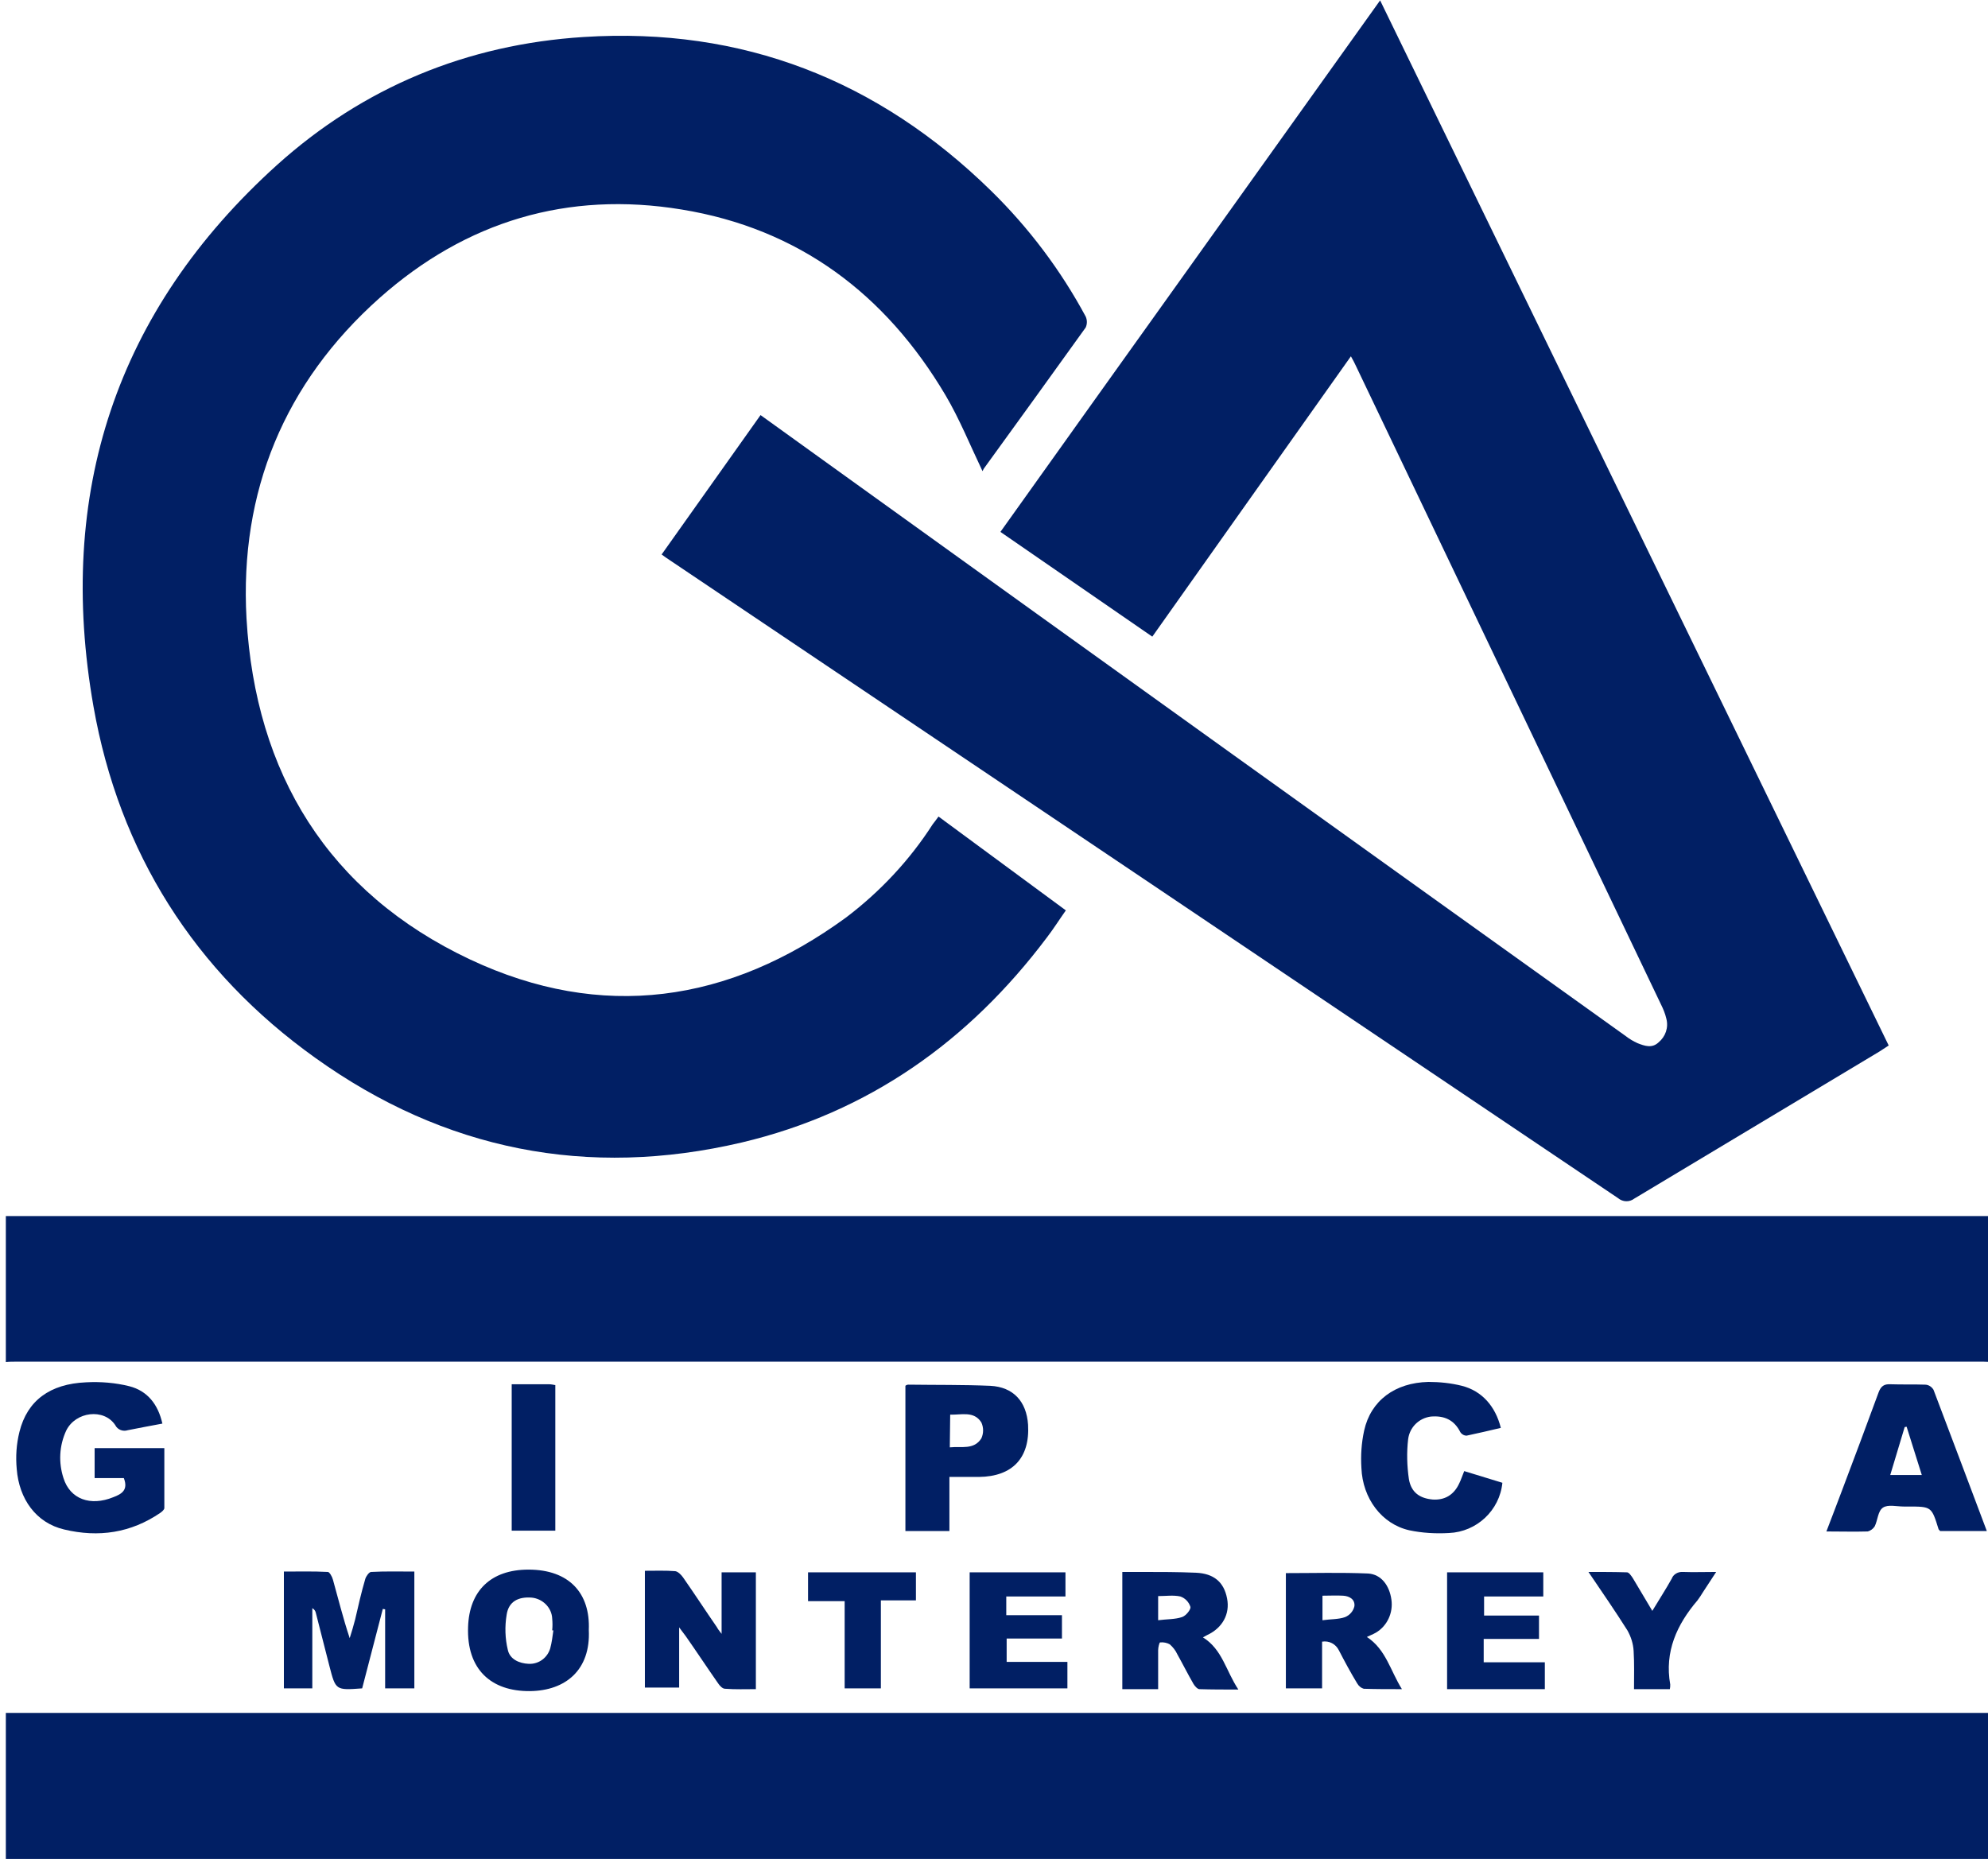 <?xml version="1.0" encoding="utf-8"?>
<!-- Generator: Adobe Illustrator 25.3.1, SVG Export Plug-In . SVG Version: 6.00 Build 0)  -->
<svg version="1.1" id="Capa_1" xmlns="http://www.w3.org/2000/svg" xmlns:xlink="http://www.w3.org/1999/xlink" x="0px" y="0px"
	 viewBox="0 0 510.5 477.5" style="enable-background:new 0 0 510.5 477.5;" xml:space="preserve">
<style type="text/css">
	.st0{fill:#011F64;}
</style>
<g>
	<path class="st0" d="M509.3,312.3H4.3c-0.9,0-1.8,0-2.8,0v37.5c0.9-0.1,1.8-0.1,2.8-0.1h505c0.9,0,1.8,0.1,2.8,0.1v-37.5
		C511.2,312.3,510.2,312.3,509.3,312.3z"/>
	<path class="st0" d="M4.3,439.9c-0.9,0-1.8,0-2.8,0v37.5h510.5v-37.5c-0.9,0-1.8,0-2.8,0H4.3z"/>
	<path class="st0" d="M295.9,163.5c17-24,33.9-47.9,51-72c0.6,1.1,1,1.8,1.3,2.5c26.1,54.6,52.2,109.3,78.3,163.9
		c0.6,1.2,1.1,2.4,1.4,3.7c0.6,2.3-0.2,4.6-2,6.1c-1.7,1.6-3.6,0.9-5.4,0.2c-1.1-0.5-2.1-1.1-3-1.8C350.3,218,283.1,169.8,216,121.5
		l-20.7-14.9l-25.4,35.8c0.8,0.6,1.4,1,2,1.4c81.2,54.6,162.4,109.2,243.6,163.9c1.2,1,2.9,1.1,4.2,0.1c21-12.6,42-25.2,63-37.8
		c0.8-0.5,1.5-1,2.3-1.5L354.4,0.1c-32.6,45.7-65,90.9-97.5,136.5L295.9,163.5z"/>
	<path class="st0" d="M81,271.7c33.1,23.7,69.9,31,109.5,21.7c32.5-7.7,58.3-26,78.3-52.6c1.7-2.2,3.2-4.6,4.9-7L241,209.7
		c-0.6,0.8-1,1.4-1.5,2c-5.9,9.2-13.5,17.3-22.2,23.9c-30.1,22-62.8,26.7-96.6,10.8c-36.5-17.2-55.1-47.8-57.4-87.6
		c-1.8-32.5,9.7-60.5,34.2-82.3C119.7,56.8,145.8,49,175,53.8c30.1,4.9,52.4,21.7,67.8,47.7c3.6,6.1,6.3,12.8,9.5,19.5
		c0.1-0.2,0.2-0.4,0.3-0.6c8.8-12.1,17.5-24.2,26.2-36.3c0.4-0.9,0.4-1.9,0-2.8c-6.4-11.9-14.6-22.8-24.3-32.3
		C225.5,20.6,190.7,6.9,149.9,9.5c-30,1.9-56.6,12.9-78.8,32.9c-41.4,37.4-56.7,84.4-47.1,139C30.6,218.9,49.9,249.5,81,271.7z"/>
	<path class="st0" d="M29.6,366c0.6,1.2,2,1.7,3.2,1.3c2.9-0.6,5.8-1.1,8.9-1.7c-1.1-4.9-3.8-8.4-8.5-9.6c-3.6-0.9-7.4-1.2-11.1-1
		C12.8,355.4,7,359.7,5,367.7c-0.8,3.2-1,6.4-0.7,9.6c0.6,7.6,4.9,13.8,12.2,15.5c8.8,2.1,17.1,0.9,24.7-4.3c0.4-0.3,1-0.8,1-1.2
		c0-5.1,0-10.2,0-15.4H24.3v7.7h7.5c1.2,3.1-0.6,4.1-2.7,4.9c-5.9,2.4-11.1,0.5-12.8-4.9c-1.3-4-1.1-8.3,0.7-12.2
		C19.4,362.5,26.7,361.6,29.6,366z"/>
	<path class="st0" d="M481.4,392c0.8-1.6,0.8-3.9,2.1-4.8c1.3-0.9,3.5-0.3,5.4-0.3h1c6.1,0,6.1,0,7.9,5.8c0,0.1,0.2,0.2,0.4,0.5h12
		c-4.6-12.2-9.1-24.2-13.7-36.3c-0.5-0.8-1.3-1.3-2.2-1.3c-2.9-0.1-5.8,0-8.8-0.1c-1.7-0.1-2.5,0.5-3.1,2.1
		c-3.1,8.4-6.2,16.8-9.4,25.2c-1.3,3.4-2.6,6.9-4,10.5c3.8,0,7.2,0.1,10.6,0C480.4,393.1,481,392.6,481.4,392z M489.1,366.5l0.5-0.1
		l3.9,12.4h-8.1L489.1,366.5z"/>
	<path class="st0" d="M367.4,363.8c3.4-0.3,6,0.8,7.6,4c0.4,0.6,1,0.9,1.6,0.9c2.9-0.6,5.8-1.3,8.8-2c-1.4-5.6-4.9-9.5-10-10.8
		c-2.8-0.7-5.7-1-8.6-1c-8.6,0.2-14.8,4.8-16.5,12.5c-0.7,3.2-0.9,6.4-0.7,9.6c0.3,7.8,5.2,14.4,12.3,16c3.3,0.7,6.8,0.9,10.2,0.7
		c7.1-0.3,13-5.8,13.7-12.9l-9.8-3c-0.5,1.2-0.8,2.2-1.3,3.2c-1.4,3-3.8,4.3-6.8,4.1c-3.3-0.3-5.5-1.8-6.1-5.2
		c-0.5-3.4-0.6-6.9-0.2-10.3C362,366.5,364.4,364.2,367.4,363.8z"/>
	<path class="st0" d="M106.4,433.6v-30c-3.8,0-7.5-0.1-11.1,0.1c-0.5,0-1.3,1.1-1.5,1.8c-1,3.4-1.8,6.9-2.6,10.4
		c-0.4,1.6-0.9,3.2-1.4,4.8c-1.7-5.1-2.9-10-4.3-15c-0.2-0.8-0.9-2-1.3-2c-3.8-0.2-7.6-0.1-11.3-0.1v30h7.3V413
		c0.5,0.3,0.8,0.7,0.9,1.2c1.2,4.6,2.3,9.1,3.5,13.7c1.6,6.2,1.6,6.2,8.4,5.7l5.3-20.4l0.6,0.1v20.3H106.4z"/>
	<path class="st0" d="M254.3,355.9c-7-0.3-14-0.2-21-0.3c-0.3,0-0.6,0.1-0.8,0.3v37.3h11.3v-13.9c2.8,0,5.2,0,7.6,0
		c8.6-0.1,13.1-4.9,12.6-13.4C263.6,359.9,260.2,356.2,254.3,355.9z M252,369.4c-1.9,3-5.1,2-8.1,2.3l0.1-8.4c2.9,0.1,6.1-1,8,2
		C252.6,366.6,252.6,368.1,252,369.4z"/>
	<path class="st0" d="M174.3,417.8c0.8,1.1,1.3,1.7,1.8,2.4c2.8,4,5.5,8.1,8.3,12.1c0.4,0.6,1.1,1.4,1.8,1.4
		c2.6,0.2,5.3,0.1,7.9,0.1v-30h-8.8v15.8c-0.7-0.9-1-1.3-1.2-1.7c-2.9-4.2-5.7-8.5-8.7-12.8c-0.5-0.7-1.3-1.5-2-1.6
		c-2.5-0.2-5.1-0.1-7.8-0.1l0,30h8.8V417.8z"/>
	<path class="st0" d="M315.1,410.5c-0.8-4.2-3.4-6.4-8-6.6c-4.6-0.2-9.2-0.2-13.7-0.2c-1.7,0-3.4,0-5.2,0v30.1h9.2c0-3.5,0-6.8,0-10
		c0-0.7,0.3-2,0.5-2c0.9-0.1,1.8,0.1,2.5,0.5c0.8,0.7,1.5,1.6,1.9,2.5c1.4,2.5,2.7,5.1,4.2,7.7c0.3,0.5,1,1.3,1.5,1.3
		c3.1,0.1,6.2,0.1,10,0.1c-3.2-4.8-4.1-10.3-9.1-13.4c0.5-0.3,0.8-0.4,1.1-0.6C313.9,418.1,315.9,414.5,315.1,410.5z M303.5,415.3
		c-1.8,0.6-3.8,0.5-6.1,0.8v-6.2c2,0,3.9-0.3,5.7,0.1c1.2,0.4,2.2,1.4,2.6,2.7C305.8,413.4,304.5,415,303.5,415.3z"/>
	<path class="st0" d="M330.2,404l0,29.6h9.3v-12c1.8-0.3,3.5,0.6,4.3,2.2c1.5,2.9,3,5.7,4.7,8.5c0.4,0.7,1,1.2,1.7,1.4
		c3.1,0.1,6.1,0.1,9.8,0.1c-3-4.8-4.1-10.2-9-13.4c0.8-0.4,1.6-0.7,2.3-1.1c2.9-1.7,4.5-5.1,4-8.5c-0.5-3.6-2.6-6.5-6-6.7
		C344.3,403.8,337.3,404,330.2,404z M347.8,412.5c-0.3,1.3-1.2,2.3-2.4,2.8c-1.7,0.6-3.7,0.5-5.8,0.8v-6.3h0c1.9,0,3.6-0.1,5.3,0
		C346.6,409.9,348,410.8,347.8,412.5z"/>
	<path class="st0" d="M120.2,417.8c-0.4,10.9,5.9,16.6,15.9,16.5c9.2-0.1,15.6-5.5,15.1-15.7c0.4-9.4-5-15.5-15.5-15.5
		C126,403.1,120.5,408.6,120.2,417.8z M130.1,414.7c0.5-3.4,3-4.7,6.5-4.4c2.8,0.3,5.1,2.6,5.2,5.4c0.1,1,0.1,2,0,3h0.3h0
		c-0.2,1.5-0.4,3.1-0.8,4.6c-0.7,2.4-2.9,4.1-5.5,4c-2.5-0.1-4.9-1.2-5.4-3.6C129.7,420.8,129.6,417.7,130.1,414.7z"/>
	<polygon class="st0" points="273.6,410 273.6,403.8 249,403.8 249,433.6 274.1,433.6 274.1,426.8 258.5,426.8 258.5,420.8 
		272.7,420.8 272.7,414.8 258.4,414.8 258.4,410 	"/>
	<polygon class="st0" points="396.3,410 396.3,403.8 371.6,403.8 371.6,433.8 396.7,433.8 396.7,426.9 381,426.9 381,420.9 
		395.2,420.9 395.2,414.9 381.1,414.9 381.1,410 	"/>
	<path class="st0" d="M142.5,355.7c-0.5-0.1-1-0.2-1.5-0.2c-3.2,0-6.3,0-9.6,0v37.6h11.2V355.7z"/>
	<path class="st0" d="M437.3,408.9l3.4-5.2c-3.2,0-5.8,0.1-8.5,0c-1.3-0.1-2.5,0.6-2.9,1.7c-1.5,2.7-3.2,5.3-5,8.3
		c-1.8-3-3.4-5.7-5-8.4c-0.4-0.6-1-1.5-1.5-1.5c-3.2-0.1-6.4-0.1-9.9-0.1c3.6,5.3,6.9,10.1,10,15c0.9,1.6,1.5,3.4,1.6,5.3
		c0.2,3.2,0.1,6.4,0.1,9.8h9.2c0.1-0.4,0.1-0.8,0.1-1.2c-1.5-8.4,1.7-15.4,7-21.6C436.4,410.3,436.9,409.6,437.3,408.9z"/>
	<polygon class="st0" points="207.5,411.2 216.9,411.2 216.9,433.6 226.2,433.6 226.2,411 235.2,411 235.2,403.8 207.5,403.8 	"/>
</g>
</svg>
